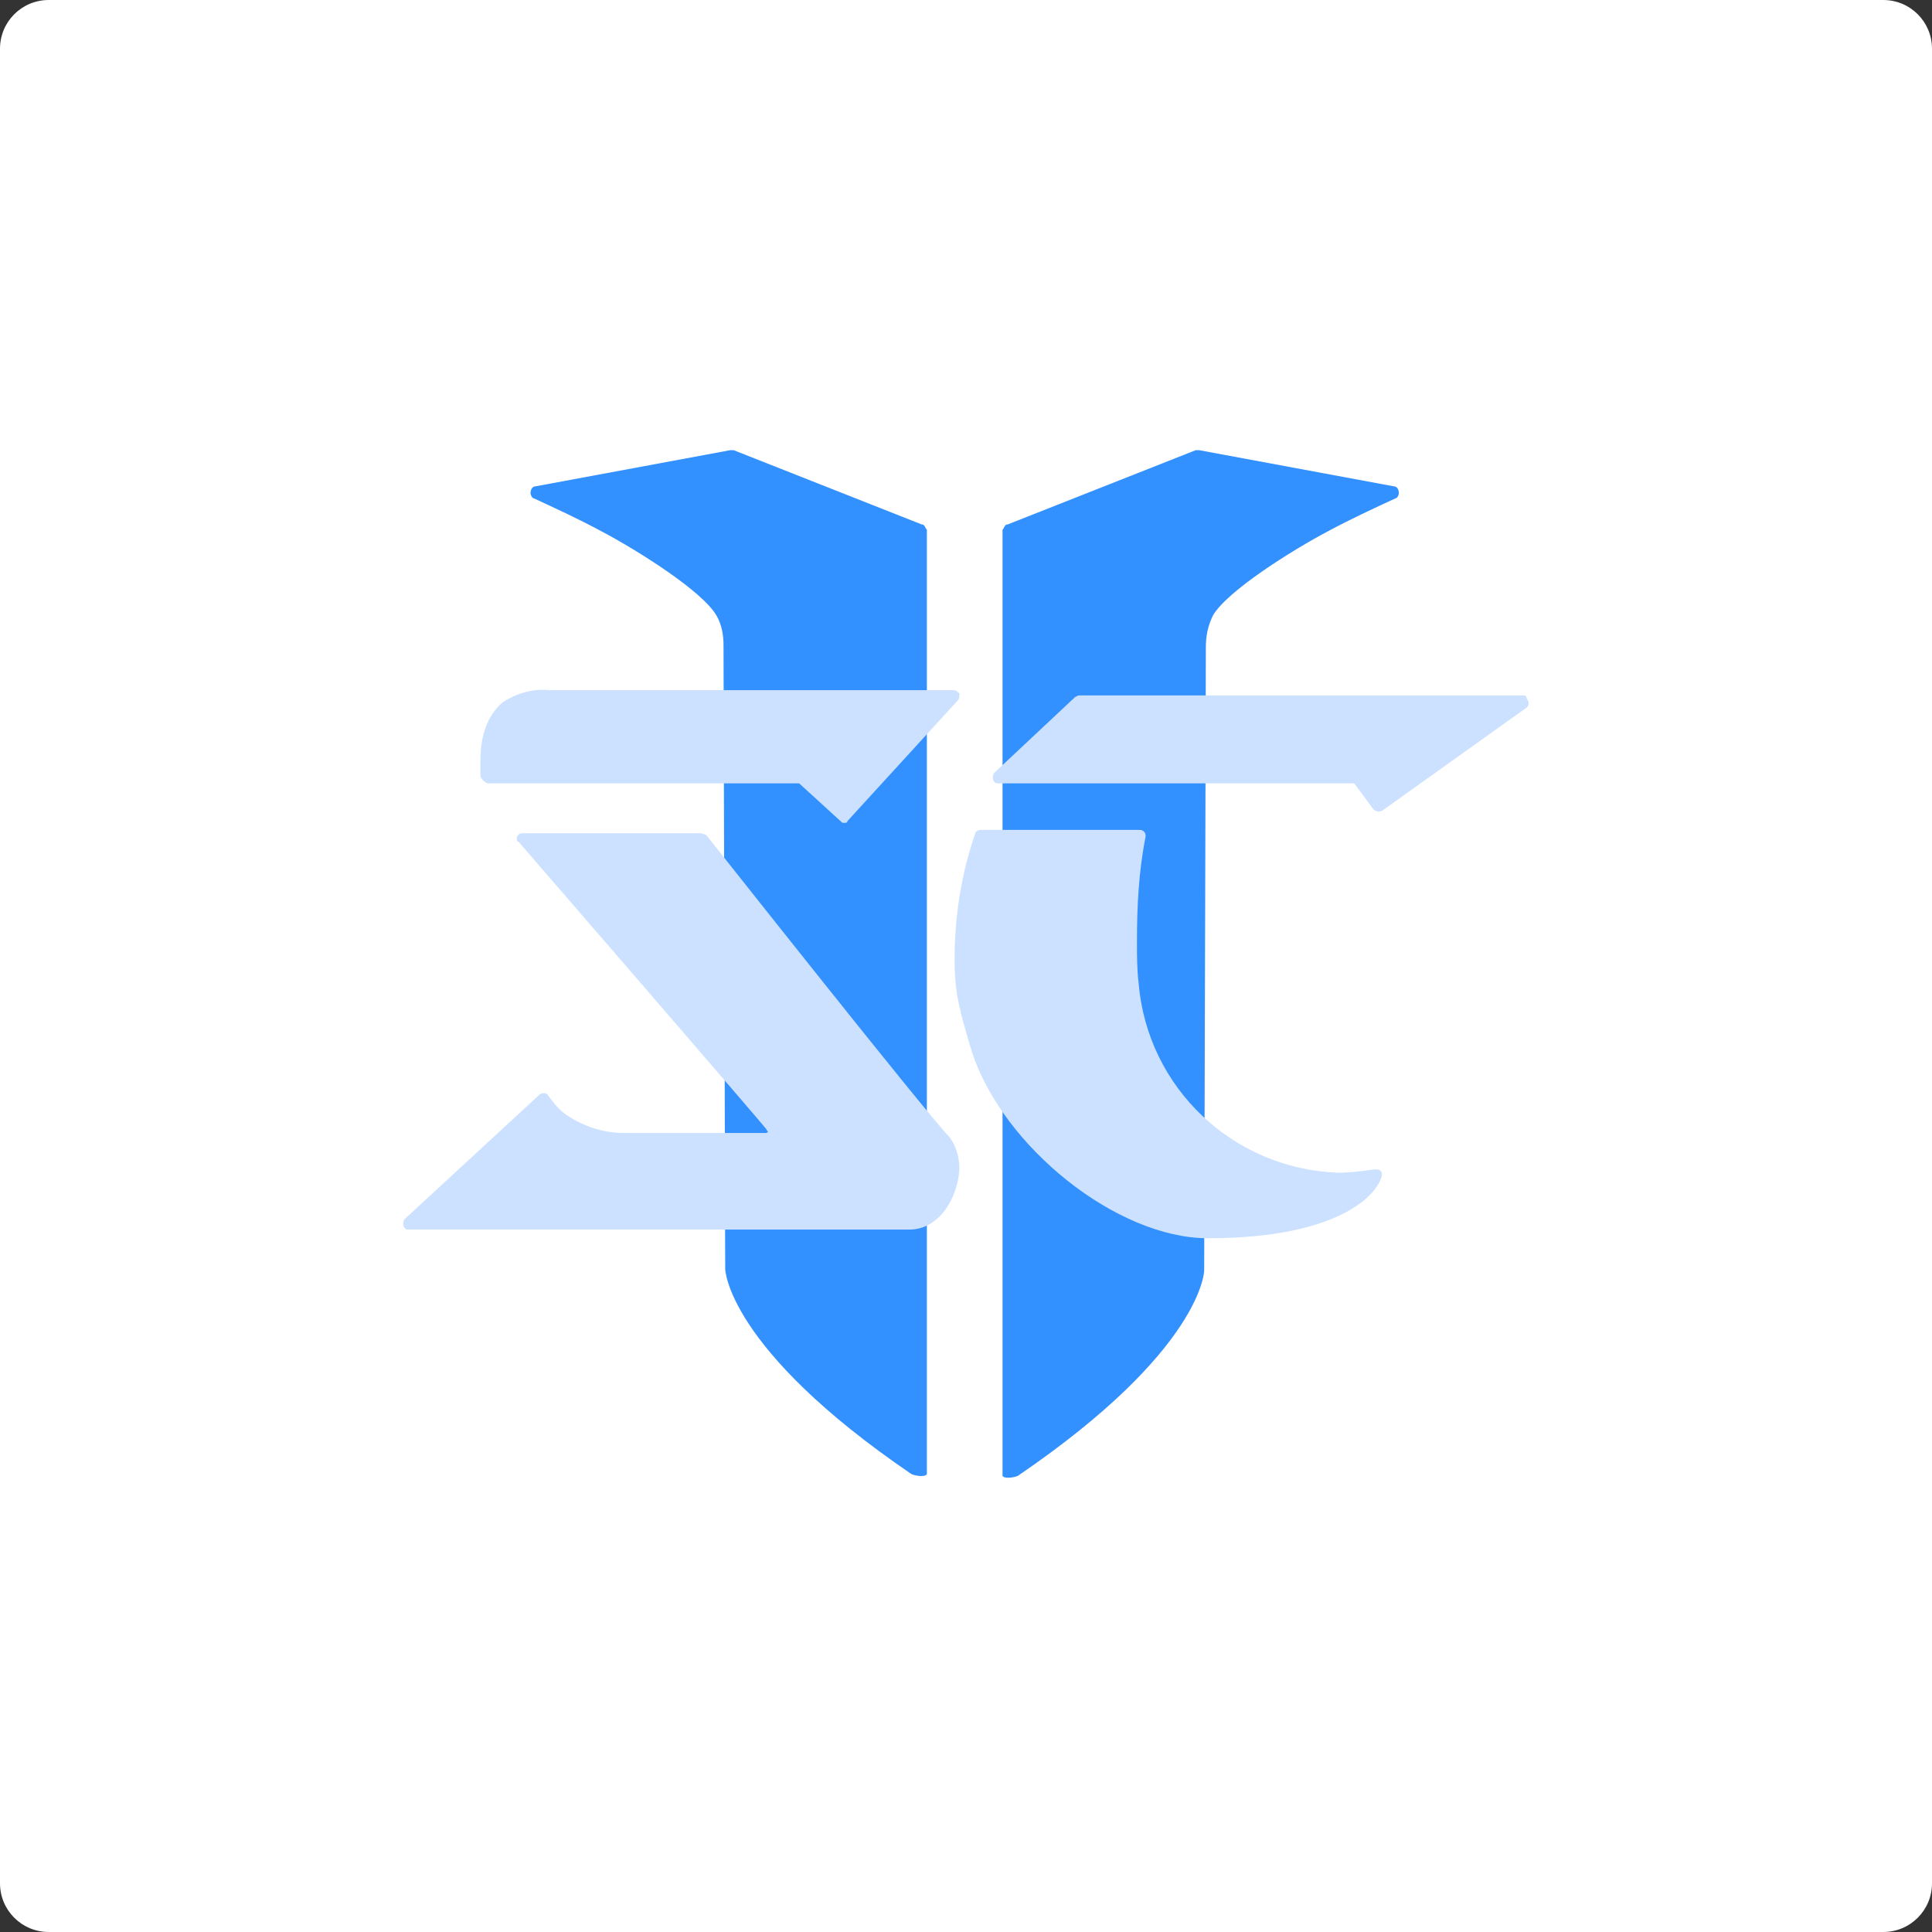 <?xml version="1.0" encoding="UTF-8"?>
<svg width="103px" height="103px" viewBox="0 0 103 103" version="1.1" xmlns="http://www.w3.org/2000/svg" xmlns:xlink="http://www.w3.org/1999/xlink">
    <rect x="0" y="0" width="103" height="103" fill="#333333" stroke="none"/>
    <title>Group</title>
    <g id="Symbols" stroke="none" stroke-width="1" fill="none" fill-rule="evenodd">
        <g id="Group">
            <g id="Grid-Icon" fill="#FFFFFF">
                <path d="M1.44195546e-16,100.402 C6.45585451e-17,101.837 1.157,103 2.598,103 L100.402,103 C101.837,103 103,101.843 103,100.402 L103,2.598 C103,1.163 101.843,0 100.402,0 L2.598,0 C1.163,0 5.6534367e-15,1.157 5.57345303e-15,2.598 L1.44195546e-16,100.402 Z" id="Mask" transform="translate(51.5, 51.5) scale(-1, 1) translate(-51.5, -51.5) "></path>
            </g>
            <g id="logo" transform="translate(21.5, 24)" fill-rule="nonzero">
                <path d="M27.631,3.956 L17.613,0 L17.433,0 L7.055,1.927 C6.875,1.927 6.785,2.106 6.785,2.299 C6.785,2.389 6.875,2.569 6.965,2.569 C8.159,3.121 9.354,3.673 10.548,4.316 C12.475,5.33 15.969,7.527 16.701,8.824 L16.701,8.824 C16.971,9.286 17.073,9.839 17.073,10.391 L17.163,43.658 C17.163,43.658 17.253,47.884 27.092,54.588 C27.272,54.678 27.824,54.768 27.914,54.588 C27.914,54.588 27.914,54.588 27.914,54.498 L27.914,4.239 C27.811,4.149 27.811,3.956 27.631,3.956 L27.631,3.956 Z" id="Path" fill="#3390FF"></path>
                <path d="M32.23,3.956 L42.248,0 L42.428,0 L52.806,1.927 C52.986,1.927 53.076,2.106 53.076,2.299 C53.076,2.389 52.986,2.569 52.896,2.569 C51.702,3.121 50.507,3.673 49.312,4.316 C47.386,5.33 43.892,7.527 43.16,8.824 L43.16,8.824 C42.89,9.376 42.788,9.929 42.788,10.481 L42.698,43.748 C42.698,43.748 42.608,47.973 32.769,54.678 C32.589,54.768 32.037,54.858 31.947,54.678 C31.947,54.678 31.947,54.678 31.947,54.588 L31.947,4.239 C32.05,4.149 32.05,3.956 32.23,3.956 L32.23,3.956 Z" id="Path" fill="#3390FF"></path>
                <path d="M4.473,17.764 L21.106,17.764 L23.316,19.78 C23.406,19.87 23.406,19.87 23.495,19.87 L23.495,19.87 C23.585,19.87 23.675,19.87 23.675,19.78 L29.558,13.345 C29.648,13.255 29.648,13.165 29.648,12.973 C29.558,12.883 29.468,12.793 29.378,12.793 L7.787,12.793 C6.862,12.703 6.04,12.973 5.308,13.435 C4.666,13.987 4.113,14.899 4.113,16.556 L4.113,17.378 C4.113,17.481 4.293,17.661 4.473,17.764 C4.473,17.661 4.473,17.661 4.473,17.764 Z M59.704,13.075 L35.993,13.075 L35.813,13.165 L31.497,17.211 C31.408,17.301 31.408,17.584 31.497,17.674 C31.587,17.764 31.677,17.764 31.677,17.764 L50.7,17.764 L51.714,19.138 C51.804,19.228 51.984,19.318 52.177,19.228 L59.896,13.718 C59.986,13.628 60.076,13.448 59.896,13.255 C59.883,13.075 59.793,13.075 59.704,13.075 L59.704,13.075 Z M51.791,38.34 C51.149,38.43 50.507,38.52 49.865,38.52 C44.265,38.34 39.666,34.012 39.204,28.412 C39.114,27.679 39.114,26.947 39.114,26.202 C39.114,24.366 39.204,22.439 39.576,20.602 C39.576,20.512 39.576,20.422 39.487,20.333 C39.397,20.243 39.307,20.243 39.217,20.243 L30.765,20.243 C30.675,20.243 30.496,20.333 30.496,20.422 C29.763,22.542 29.391,24.828 29.391,27.127 C29.391,28.964 29.661,29.889 30.316,32.085 C31.973,37.133 38.035,42.014 42.903,42.014 C50.25,42.014 52.087,39.445 52.177,38.61 C52.164,38.43 52.074,38.34 51.791,38.34 Z M16.148,20.512 L15.879,20.422 L6.323,20.422 C6.143,20.422 6.053,20.602 6.053,20.692 C6.053,20.782 6.053,20.872 6.143,20.872 C6.143,20.872 19.103,35.848 19.372,36.221 C19.372,36.221 19.372,36.311 19.462,36.311 L19.372,36.401 L11.743,36.401 C10.638,36.401 9.534,36.028 8.622,35.386 C8.249,35.116 7.98,34.744 7.697,34.371 C7.607,34.281 7.607,34.281 7.517,34.281 C7.427,34.281 7.337,34.281 7.247,34.371 L0.067,40.999 C-0.022,41.089 -0.022,41.371 0.067,41.461 C0.157,41.551 0.157,41.551 0.247,41.551 L26.989,41.551 C28.556,41.551 29.558,39.894 29.648,38.34 C29.648,37.698 29.468,37.056 29.096,36.593 C27.914,35.399 16.148,20.512 16.148,20.512 L16.148,20.512 Z" id="Shape" fill="#CCE1FF"></path>
            </g>
        </g>
    </g>
</svg>
